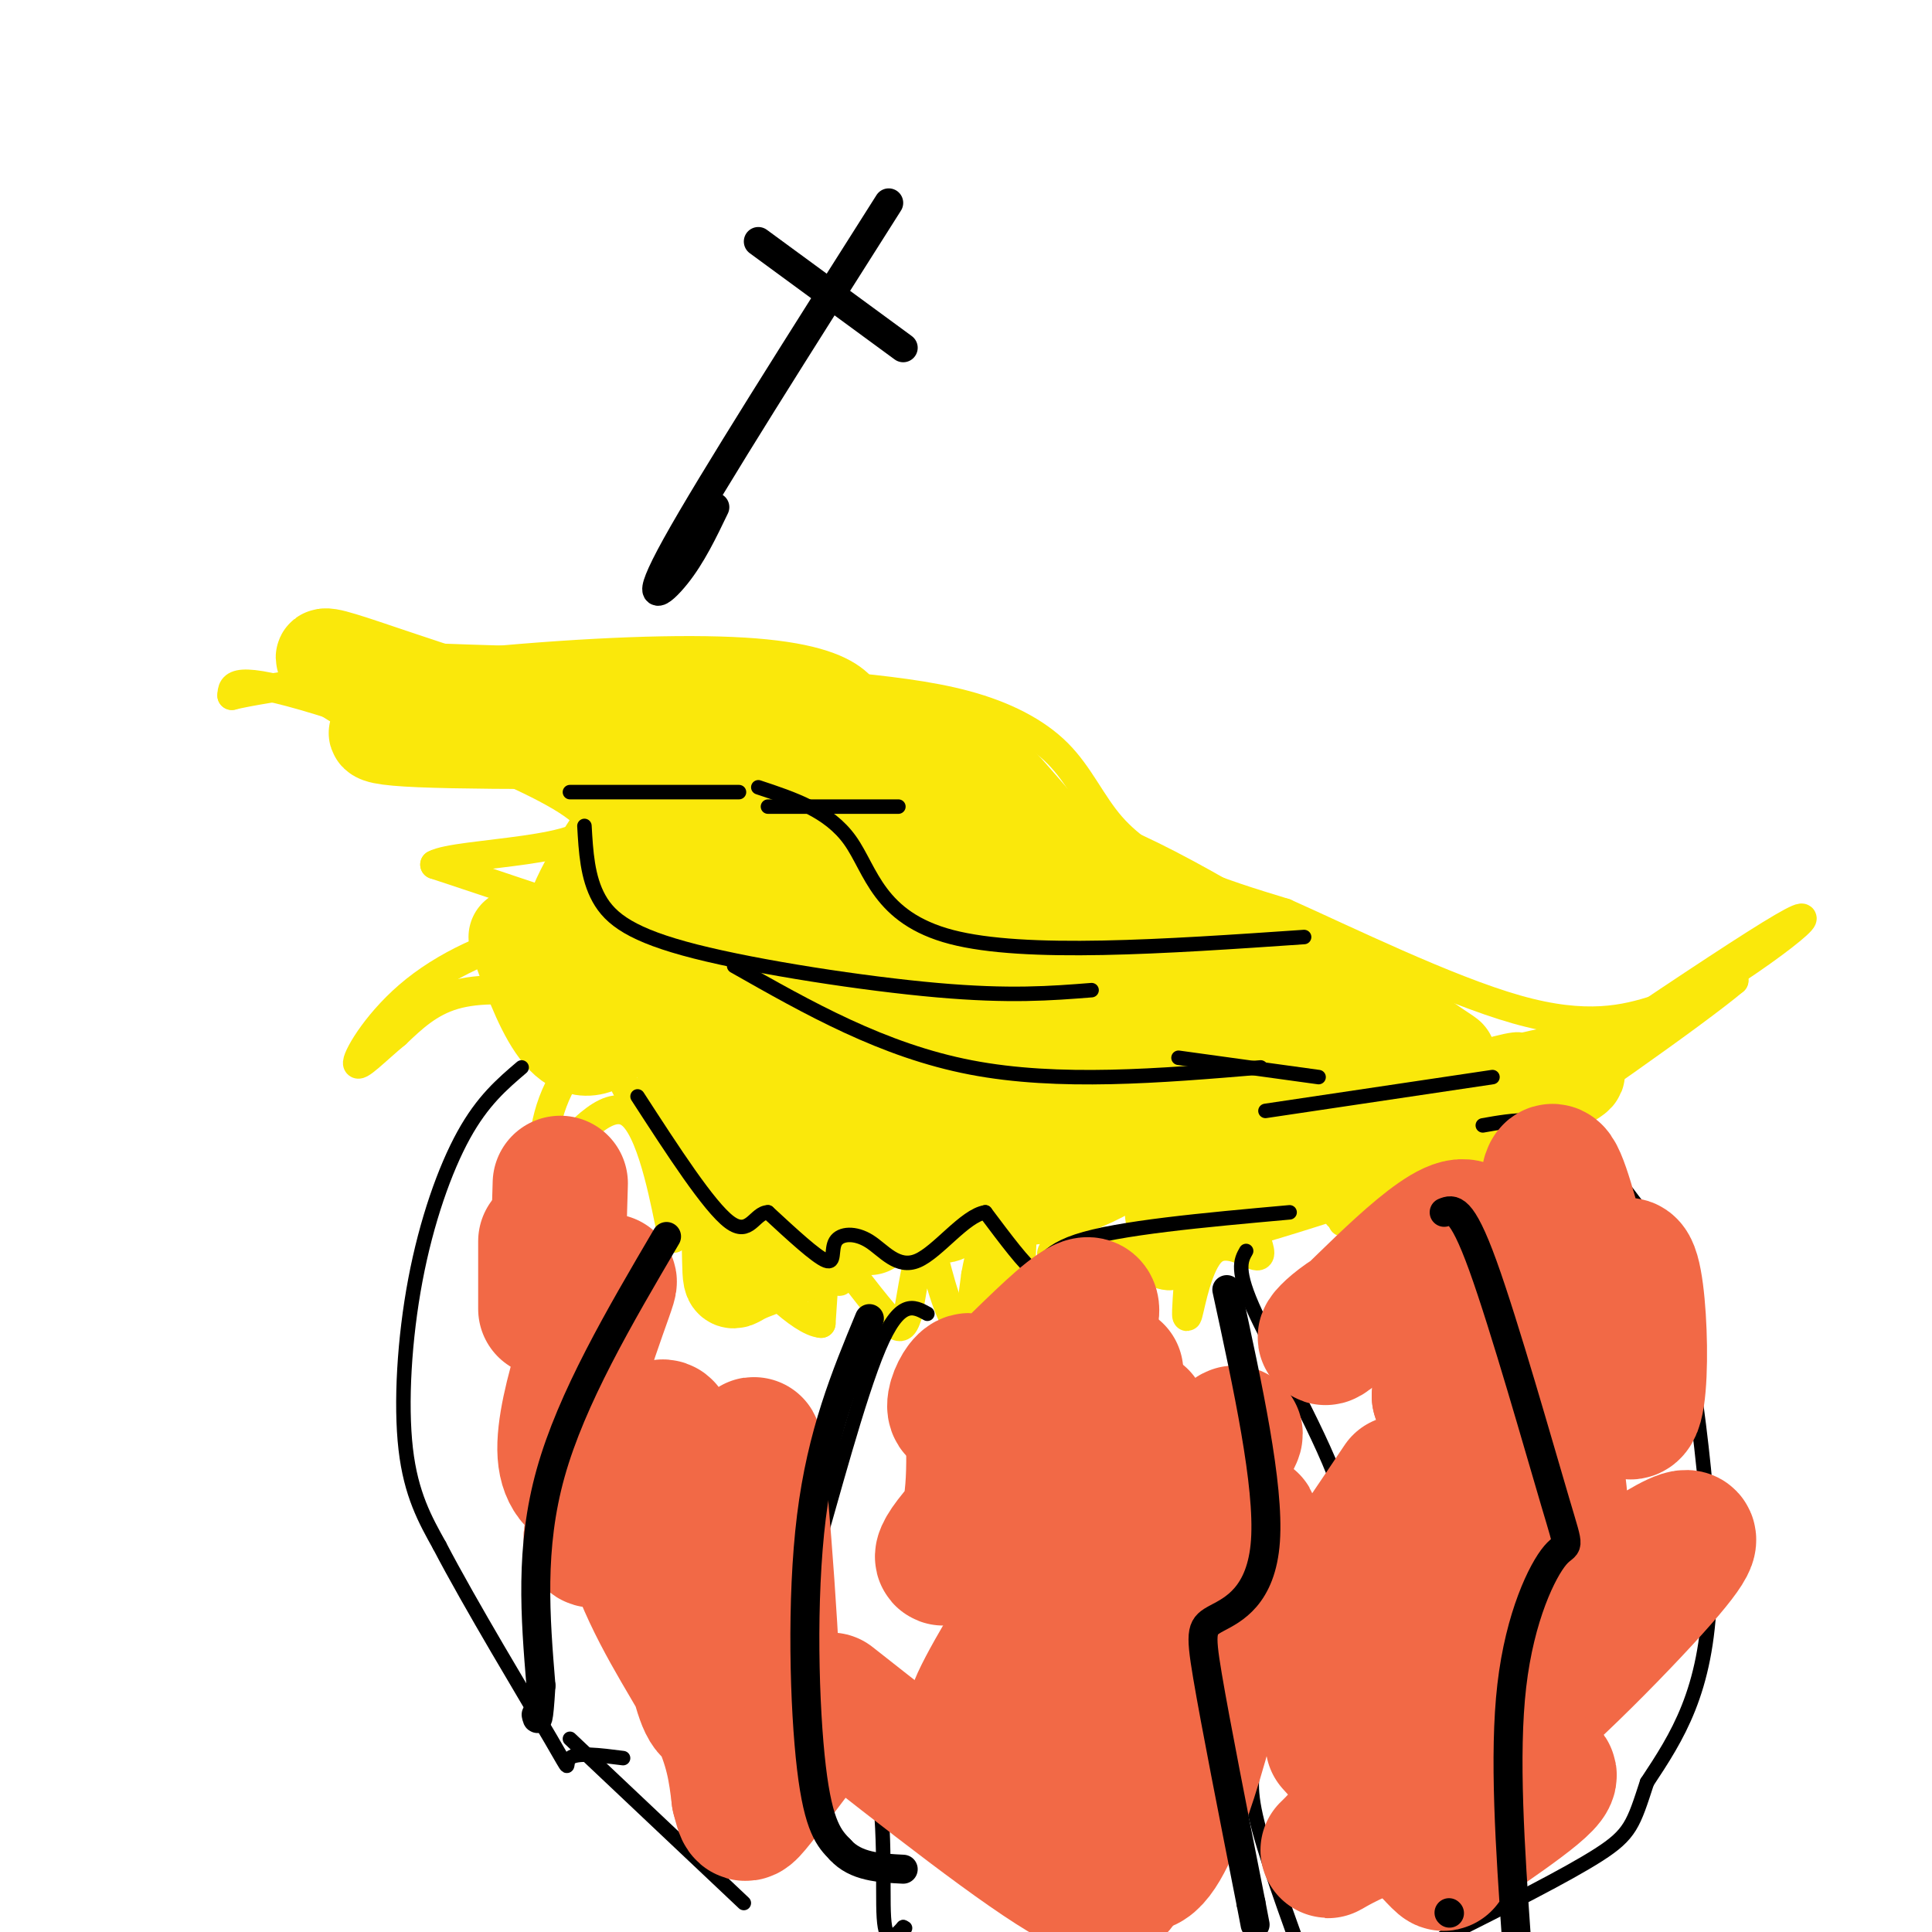 <svg viewBox='0 0 400 400' version='1.1' xmlns='http://www.w3.org/2000/svg' xmlns:xlink='http://www.w3.org/1999/xlink'><g fill='none' stroke='#fae80b' stroke-width='6' stroke-linecap='round' stroke-linejoin='round'><path d='M134,203c0.000,0.000 2.000,0.000 2,0'/><path d='M212,251c-0.600,8.778 -1.200,17.556 0,23c1.200,5.444 4.200,7.556 4,5c-0.200,-2.556 -3.600,-9.778 -7,-17'/><path d='M209,262c-0.667,-5.679 1.167,-11.375 0,-8c-1.167,3.375 -5.333,15.821 -7,19c-1.667,3.179 -0.833,-2.911 0,-9'/><path d='M202,264c0.756,-4.467 2.644,-11.133 4,-9c1.356,2.133 2.178,13.067 3,24'/><path d='M209,279c-1.714,3.774 -7.500,1.208 -11,-5c-3.500,-6.208 -4.714,-16.060 -6,-17c-1.286,-0.940 -2.643,7.030 -4,15'/><path d='M188,272c-1.036,3.250 -1.625,3.875 -5,0c-3.375,-3.875 -9.536,-12.250 -12,-15c-2.464,-2.750 -1.232,0.125 0,3'/><path d='M171,260c0.774,2.274 2.708,6.458 3,5c0.292,-1.458 -1.060,-8.560 -2,-8c-0.940,0.560 -1.470,8.780 -2,17'/><path d='M170,274c-4.095,-0.250 -13.333,-9.375 -17,-15c-3.667,-5.625 -1.762,-7.750 -1,-6c0.762,1.750 0.381,7.375 0,13'/><path d='M152,266c-4.000,-5.167 -14.000,-24.583 -24,-44'/><path d='M139,246c0.511,6.689 1.022,13.378 0,9c-1.022,-4.378 -3.578,-19.822 -8,-24c-4.422,-4.178 -10.711,2.911 -17,10'/><path d='M114,241c-2.714,-1.953 -0.998,-11.835 3,-18c3.998,-6.165 10.278,-8.611 10,-11c-0.278,-2.389 -7.113,-4.720 -14,-6c-6.887,-1.280 -13.825,-1.509 -19,0c-5.175,1.509 -8.588,4.754 -12,8'/><path d='M82,214c-4.034,3.305 -8.120,7.568 -8,6c0.120,-1.568 4.444,-8.967 12,-15c7.556,-6.033 18.342,-10.701 28,-12c9.658,-1.299 18.188,0.772 14,-1c-4.188,-1.772 -21.094,-7.386 -38,-13'/><path d='M90,179c4.476,-2.571 34.667,-2.500 32,-9c-2.667,-6.500 -38.190,-19.571 -56,-25c-17.810,-5.429 -17.905,-3.214 -18,-1'/><path d='M48,144c6.070,-1.555 30.246,-4.943 52,-7c21.754,-2.057 41.088,-2.785 54,-2c12.912,0.785 19.404,3.081 23,6c3.596,2.919 4.298,6.459 5,10'/><path d='M174,142c9.075,0.936 18.150,1.872 26,4c7.850,2.128 14.475,5.447 19,10c4.525,4.553 6.949,10.341 11,15c4.051,4.659 9.729,8.188 16,11c6.271,2.812 13.136,4.906 20,7'/><path d='M266,189c12.417,5.536 33.458,15.875 48,20c14.542,4.125 22.583,2.036 29,0c6.417,-2.036 11.208,-4.018 16,-6'/><path d='M359,203c-7.644,6.444 -34.756,25.556 -51,36c-16.244,10.444 -21.622,12.222 -27,14'/><path d='M281,253c-5.214,0.631 -4.750,-4.792 -8,-6c-3.250,-1.208 -10.214,1.798 -13,4c-2.786,2.202 -1.393,3.601 0,5'/><path d='M260,256c0.466,1.967 1.630,4.383 0,4c-1.630,-0.383 -6.054,-3.565 -9,-1c-2.946,2.565 -4.413,10.876 -5,13c-0.587,2.124 -0.293,-1.938 0,-6'/><path d='M246,266c0.012,-3.464 0.042,-9.125 0,-9c-0.042,0.125 -0.155,6.036 -3,7c-2.845,0.964 -8.423,-3.018 -14,-7'/><path d='M229,257c-2.024,2.369 -0.083,11.792 -2,13c-1.917,1.208 -7.690,-5.798 -9,-9c-1.310,-3.202 1.845,-2.601 5,-2'/><path d='M223,259c3.667,-1.000 10.333,-2.500 17,-4'/><path d='M278,253c39.548,-27.024 79.095,-54.048 91,-61c11.905,-6.952 -3.833,6.167 -23,17c-19.167,10.833 -41.762,19.381 -50,22c-8.238,2.619 -2.119,-0.690 4,-4'/><path d='M300,227c6.664,-3.988 21.325,-11.957 12,-10c-9.325,1.957 -42.634,13.839 -40,15c2.634,1.161 41.211,-8.400 39,-9c-2.211,-0.600 -45.211,7.762 -60,11c-14.789,3.238 -1.368,1.354 5,-1c6.368,-2.354 5.684,-5.177 5,-8'/><path d='M261,225c0.500,-1.333 -0.750,-0.667 -2,0'/></g>
<g fill='none' stroke='#fae80b' stroke-width='20' stroke-linecap='round' stroke-linejoin='round'><path d='M276,219c6.633,-1.097 13.266,-2.195 0,3c-13.266,5.195 -46.432,16.681 -58,22c-11.568,5.319 -1.537,4.470 8,0c9.537,-4.470 18.582,-12.563 27,-15c8.418,-2.437 16.209,0.781 24,4'/><path d='M277,233c-5.756,5.100 -32.147,15.850 -34,18c-1.853,2.150 20.831,-4.299 43,-12c22.169,-7.701 43.821,-16.655 40,-17c-3.821,-0.345 -33.117,7.918 -49,12c-15.883,4.082 -18.353,3.984 -18,0c0.353,-3.984 3.529,-11.852 4,-15c0.471,-3.148 -1.765,-1.574 -4,0'/><path d='M259,219c-14.433,4.875 -48.517,17.063 -40,14c8.517,-3.063 59.633,-21.378 55,-20c-4.633,1.378 -65.017,22.448 -74,23c-8.983,0.552 33.433,-19.414 38,-27c4.567,-7.586 -28.717,-2.793 -62,2'/><path d='M176,211c-1.126,-7.969 27.058,-28.891 23,-24c-4.058,4.891 -40.358,35.595 -43,33c-2.642,-2.595 28.374,-38.489 26,-51c-2.374,-12.511 -38.139,-1.637 -43,0c-4.861,1.637 21.183,-5.961 31,-9c9.817,-3.039 3.409,-1.520 -3,0'/><path d='M167,160c-15.979,-1.285 -54.427,-4.499 -56,-6c-1.573,-1.501 33.730,-1.289 32,-1c-1.730,0.289 -40.494,0.654 -56,0c-15.506,-0.654 -7.753,-2.327 0,-4'/><path d='M87,149c-6.872,-4.521 -24.053,-13.824 -19,-13c5.053,0.824 32.340,11.776 58,17c25.660,5.224 49.692,4.720 40,4c-9.692,-0.720 -53.109,-1.655 -49,-2c4.109,-0.345 55.746,-0.098 72,0c16.254,0.098 -2.873,0.049 -22,0'/><path d='M167,155c-7.866,-0.593 -16.531,-2.077 -19,-3c-2.469,-0.923 1.258,-1.287 5,-2c3.742,-0.713 7.498,-1.775 -4,-3c-11.498,-1.225 -38.249,-2.612 -65,-4'/><path d='M84,143c-5.603,-0.375 12.891,0.687 36,1c23.109,0.313 50.833,-0.122 48,9c-2.833,9.122 -36.224,27.802 -42,33c-5.776,5.198 16.064,-3.086 20,-3c3.936,0.086 -10.032,8.543 -24,17'/><path d='M122,200c-5.945,4.454 -8.806,7.089 -5,2c3.806,-5.089 14.280,-17.902 14,-19c-0.280,-1.098 -11.312,9.520 -12,7c-0.688,-2.520 8.969,-18.179 12,-21c3.031,-2.821 -0.562,7.194 -3,12c-2.438,4.806 -3.719,4.403 -5,4'/><path d='M123,185c1.827,-2.828 8.894,-11.899 11,-10c2.106,1.899 -0.751,14.767 -1,20c-0.249,5.233 2.109,2.832 5,4c2.891,1.168 6.313,5.907 15,0c8.687,-5.907 22.638,-22.460 25,-22c2.362,0.460 -6.864,17.931 -9,24c-2.136,6.069 2.818,0.734 8,-7c5.182,-7.734 10.591,-17.867 16,-28'/><path d='M193,166c8.741,1.881 22.594,20.584 23,19c0.406,-1.584 -12.633,-23.456 -12,-25c0.633,-1.544 14.940,17.238 27,29c12.060,11.762 21.874,16.503 32,20c10.126,3.497 20.563,5.748 31,8'/><path d='M294,217c6.550,2.003 7.426,3.011 3,0c-4.426,-3.011 -14.153,-10.041 -24,-13c-9.847,-2.959 -19.813,-1.845 -27,-5c-7.187,-3.155 -11.593,-10.577 -16,-18'/><path d='M230,181c11.679,4.833 48.875,25.917 40,28c-8.875,2.083 -63.821,-14.833 -86,-14c-22.179,0.833 -11.589,19.417 -1,38'/><path d='M183,233c-0.512,7.388 -1.291,6.857 8,-1c9.291,-7.857 28.653,-23.039 32,-23c3.347,0.039 -9.322,15.298 -17,27c-7.678,11.702 -10.367,19.845 -13,13c-2.633,-6.845 -5.211,-28.680 -11,-32c-5.789,-3.320 -14.789,11.875 -19,22c-4.211,10.125 -3.632,15.178 -4,13c-0.368,-2.178 -1.684,-11.589 -3,-21'/><path d='M156,231c-2.370,-11.418 -6.797,-29.463 -8,-27c-1.203,2.463 0.816,25.433 0,30c-0.816,4.567 -4.466,-9.271 -6,-14c-1.534,-4.729 -0.951,-0.350 1,5c1.951,5.350 5.272,11.671 10,16c4.728,4.329 10.864,6.664 17,9'/><path d='M170,250c3.073,-1.061 2.257,-8.212 4,-7c1.743,1.212 6.046,10.788 6,11c-0.046,0.212 -4.442,-8.939 -7,-10c-2.558,-1.061 -3.279,5.970 -4,13'/><path d='M169,257c-3.887,3.379 -11.605,5.325 -15,7c-3.395,1.675 -2.466,3.079 -3,-11c-0.534,-14.079 -2.530,-43.640 -3,-57c-0.470,-13.360 0.585,-10.519 5,-14c4.415,-3.481 12.189,-13.283 9,-10c-3.189,3.283 -17.340,19.652 -21,22c-3.660,2.348 3.170,-9.326 10,-21'/><path d='M151,173c-3.156,7.000 -16.044,35.000 -25,42c-8.956,7.000 -13.978,-7.000 -19,-21'/></g>
<g fill='none' stroke='#000000' stroke-width='3' stroke-linecap='round' stroke-linejoin='round'><path d='M267,251c-17.800,1.600 -35.600,3.200 -44,6c-8.400,2.800 -7.400,6.800 -9,6c-1.600,-0.800 -5.800,-6.400 -10,-12'/><path d='M204,251c-4.226,0.626 -9.793,8.190 -14,10c-4.207,1.810 -7.056,-2.133 -10,-4c-2.944,-1.867 -5.985,-1.656 -7,0c-1.015,1.656 -0.004,4.759 -2,4c-1.996,-0.759 -6.998,-5.379 -12,-10'/><path d='M159,251c-2.800,0.044 -3.800,5.156 -8,2c-4.200,-3.156 -11.600,-14.578 -19,-26'/><path d='M261,221c-20.917,1.750 -41.833,3.500 -60,0c-18.167,-3.500 -33.583,-12.250 -49,-21'/><path d='M270,194c-28.911,1.978 -57.822,3.956 -73,0c-15.178,-3.956 -16.622,-13.844 -21,-20c-4.378,-6.156 -11.689,-8.578 -19,-11'/><path d='M226,205c-8.446,0.667 -16.893,1.333 -32,0c-15.107,-1.333 -36.875,-4.667 -50,-8c-13.125,-3.333 -17.607,-6.667 -20,-11c-2.393,-4.333 -2.696,-9.667 -3,-15'/><path d='M153,164c0.000,0.000 -35.000,0.000 -35,0'/><path d='M186,167c0.000,0.000 -27.000,0.000 -27,0'/><path d='M273,223c0.000,0.000 -29.000,-4.000 -29,-4'/><path d='M309,223c0.000,0.000 -47.000,7.000 -47,7'/><path d='M312,241c0.000,0.000 0.100,0.100 0.1,0.1'/><path d='M307,233c6.437,-1.142 12.874,-2.284 19,2c6.126,4.284 11.941,13.994 15,17c3.059,3.006 3.362,-0.691 6,13c2.638,13.691 7.611,44.769 7,65c-0.611,20.231 -6.805,29.616 -13,39'/><path d='M341,369c-2.822,8.644 -3.378,10.756 -10,15c-6.622,4.244 -19.311,10.622 -32,17'/><path d='M154,394c0.000,0.000 -36.000,-34.000 -36,-34'/><path d='M108,221c-4.042,3.446 -8.083,6.893 -12,14c-3.917,7.107 -7.708,17.875 -10,30c-2.292,12.125 -3.083,25.607 -2,35c1.083,9.393 4.042,14.696 7,20'/><path d='M91,320c6.179,11.905 18.125,31.667 23,40c4.875,8.333 2.679,5.238 4,4c1.321,-1.238 6.161,-0.619 11,0'/><path d='M192,272c-2.849,-1.577 -5.698,-3.155 -10,7c-4.302,10.155 -10.056,32.041 -13,42c-2.944,9.959 -3.078,7.989 0,13c3.078,5.011 9.367,17.003 12,30c2.633,12.997 1.609,26.999 2,33c0.391,6.001 2.195,4.000 4,2'/><path d='M187,399c0.667,0.333 0.333,0.167 0,0'/><path d='M258,259c-1.115,1.957 -2.230,3.915 2,13c4.230,9.085 13.805,25.298 18,38c4.195,12.702 3.011,21.892 -1,29c-4.011,7.108 -10.848,12.132 -14,16c-3.152,3.868 -2.618,6.580 -3,9c-0.382,2.420 -1.681,4.549 0,12c1.681,7.451 6.340,20.226 11,33'/></g>
<g fill='none' stroke='#f26946' stroke-width='28' stroke-linecap='round' stroke-linejoin='round'><path d='M304,271c-1.655,32.352 -3.309,64.703 -2,61c1.309,-3.703 5.583,-43.462 7,-50c1.417,-6.538 -0.022,20.144 1,23c1.022,2.856 4.506,-18.116 6,-29c1.494,-10.884 0.998,-11.681 0,-12c-0.998,-0.319 -2.499,-0.159 -4,0'/><path d='M312,264c-6.105,0.609 -19.368,2.132 -28,6c-8.632,3.868 -12.632,10.080 -7,5c5.632,-5.080 20.895,-21.451 26,-21c5.105,0.451 0.053,17.726 -5,35'/><path d='M298,289c3.065,-0.231 13.228,-18.309 11,-13c-2.228,5.309 -16.846,34.003 -18,41c-1.154,6.997 11.155,-7.705 17,-13c5.845,-5.295 5.227,-1.182 1,9c-4.227,10.182 -12.061,26.434 -12,32c0.061,5.566 8.017,0.448 15,-4c6.983,-4.448 12.991,-8.224 19,-12'/><path d='M331,329c6.252,-4.095 12.384,-8.333 16,-10c3.616,-1.667 4.718,-0.761 -5,10c-9.718,10.761 -30.254,31.379 -34,31c-3.746,-0.379 9.299,-21.756 14,-25c4.701,-3.244 1.057,11.645 0,4c-1.057,-7.645 0.471,-37.822 2,-68'/><path d='M324,271c0.446,-2.622 0.562,24.822 3,23c2.438,-1.822 7.200,-32.911 10,-32c2.800,0.911 3.638,33.822 0,30c-3.638,-3.822 -11.754,-44.378 -15,-49c-3.246,-4.622 -1.623,26.689 0,58'/><path d='M322,301c0.813,11.696 2.847,11.937 -3,19c-5.847,7.063 -19.574,20.947 -26,29c-6.426,8.053 -5.549,10.275 -2,6c3.549,-4.275 9.771,-15.046 8,-11c-1.771,4.046 -11.537,22.909 -18,32c-6.463,9.091 -9.625,8.409 0,4c9.625,-4.409 32.036,-12.545 38,-13c5.964,-0.455 -4.518,6.773 -15,14'/><path d='M304,381c-3.512,2.929 -4.792,3.250 -5,4c-0.208,0.750 0.655,1.929 -3,-2c-3.655,-3.929 -11.827,-12.964 -20,-22'/><path d='M231,284c-14.667,14.444 -29.333,28.889 -34,35c-4.667,6.111 0.667,3.889 3,-3c2.333,-6.889 1.667,-18.444 1,-30'/><path d='M201,286c-1.723,-1.517 -6.531,9.689 0,5c6.531,-4.689 24.402,-25.273 25,-20c0.598,5.273 -16.077,36.403 -13,39c3.077,2.597 25.905,-23.339 23,-15c-2.905,8.339 -31.544,50.954 -34,59c-2.456,8.046 21.272,-18.477 45,-45'/><path d='M247,309c10.149,-11.850 13.023,-18.976 0,-3c-13.023,15.976 -41.943,55.055 -46,64c-4.057,8.945 16.747,-12.244 28,-24c11.253,-11.756 12.954,-14.079 9,-3c-3.954,11.079 -13.565,35.560 -14,39c-0.435,3.440 8.304,-14.160 12,-18c3.696,-3.840 2.348,6.080 1,16'/><path d='M237,380c-0.690,3.500 -2.917,4.250 -4,7c-1.083,2.750 -1.024,7.500 -11,2c-9.976,-5.500 -29.988,-21.250 -50,-37'/><path d='M116,245c-0.449,14.697 -0.899,29.394 2,30c2.899,0.606 9.145,-12.881 8,-9c-1.145,3.881 -9.683,25.128 -9,35c0.683,9.872 10.585,8.368 16,4c5.415,-4.368 6.342,-11.599 3,-9c-3.342,2.599 -10.955,15.028 -13,20c-2.045,4.972 1.477,2.486 5,0'/><path d='M128,316c3.460,-6.829 9.611,-23.901 12,-17c2.389,6.901 1.015,37.774 3,43c1.985,5.226 7.330,-15.196 9,-19c1.670,-3.804 -0.336,9.011 1,23c1.336,13.989 6.014,29.151 7,19c0.986,-10.151 -1.718,-45.615 -3,-59c-1.282,-13.385 -1.141,-4.693 -1,4'/><path d='M156,310c-1.528,12.469 -4.848,41.640 -8,44c-3.152,2.360 -6.135,-22.091 -10,-37c-3.865,-14.909 -8.613,-20.274 -10,-17c-1.387,3.274 0.588,15.189 5,26c4.412,10.811 11.261,20.517 15,28c3.739,7.483 4.370,12.741 5,18'/><path d='M153,372c1.000,3.822 1.000,4.378 3,2c2.000,-2.378 6.000,-7.689 10,-13'/><path d='M290,307c-13.330,19.923 -26.661,39.846 -31,37c-4.339,-2.846 0.312,-28.462 0,-29c-0.312,-0.538 -5.589,24.000 -8,31c-2.411,7.000 -1.957,-3.538 0,-14c1.957,-10.462 5.416,-20.846 6,-19c0.584,1.846 -1.708,15.923 -4,30'/><path d='M253,343c-3.822,16.978 -11.378,44.422 -17,43c-5.622,-1.422 -9.311,-31.711 -13,-62'/><path d='M113,257c0.000,0.000 0.000,14.000 0,14'/></g>
<g fill='none' stroke='#000000' stroke-width='6' stroke-linecap='round' stroke-linejoin='round'><path d='M180,273c-4.933,11.911 -9.867,23.822 -12,41c-2.133,17.178 -1.467,39.622 0,52c1.467,12.378 3.733,14.689 6,17'/><path d='M174,383c3.167,3.500 8.083,3.750 13,4'/><path d='M254,267c4.399,20.244 8.798,40.488 8,52c-0.798,11.512 -6.792,14.292 -10,16c-3.208,1.708 -3.631,2.345 -2,12c1.631,9.655 5.315,28.327 9,47'/><path d='M259,394c1.500,7.833 0.750,3.917 0,0'/><path d='M299,251c1.756,-0.697 3.512,-1.394 8,11c4.488,12.394 11.708,37.879 15,49c3.292,11.121 2.656,7.879 0,11c-2.656,3.121 -7.330,12.606 -9,27c-1.670,14.394 -0.335,33.697 1,53'/><path d='M300,396c0.000,0.000 0.100,0.100 0.1,0.1'/><path d='M138,256c-9.833,16.750 -19.667,33.500 -24,49c-4.333,15.500 -3.167,29.750 -2,44'/><path d='M112,349c-0.500,8.333 -0.750,7.167 -1,6'/><path d='M157,50c0.000,0.000 30.000,22.000 30,22'/><path d='M184,42c-18.400,29.000 -36.800,58.000 -44,71c-7.200,13.000 -3.200,10.000 0,6c3.200,-4.000 5.600,-9.000 8,-14'/></g>
</svg>